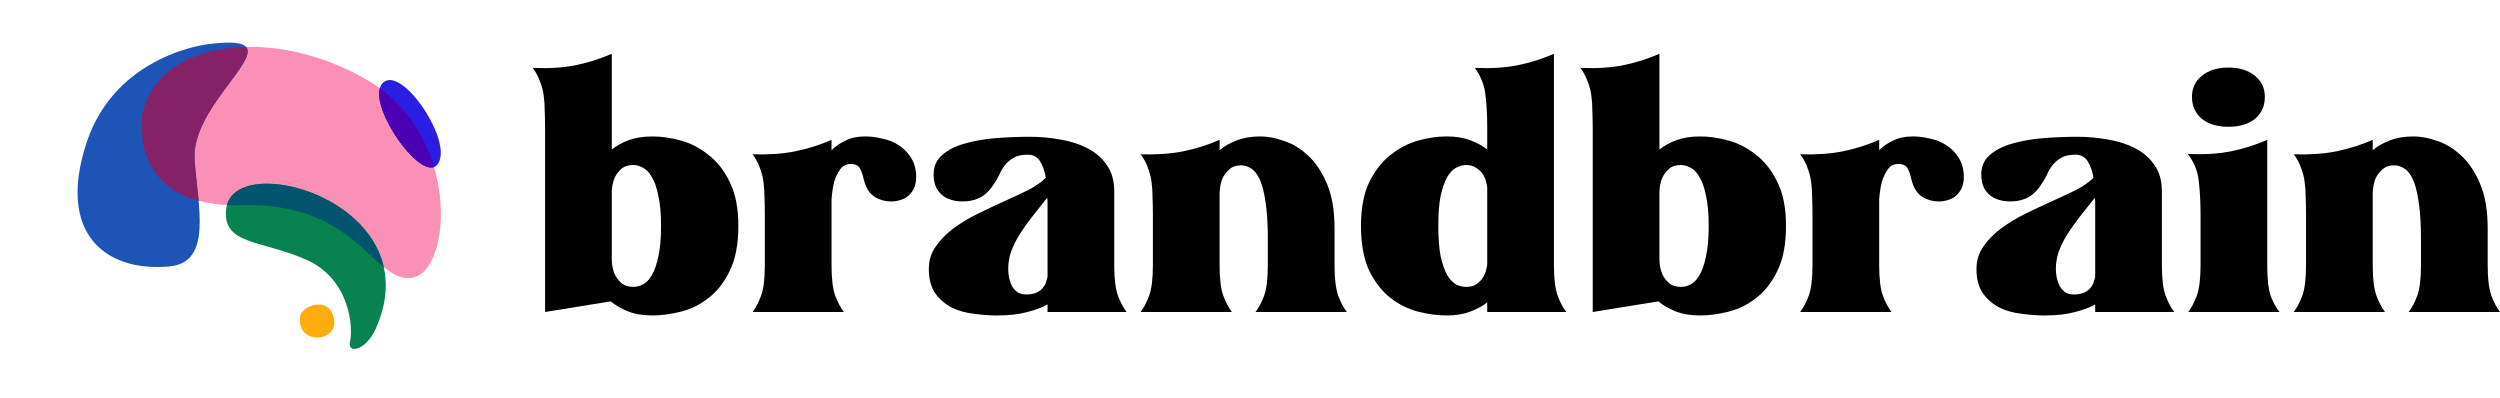 <svg width="314" height="50" viewBox="0 0 314 50" fill="none" xmlns="http://www.w3.org/2000/svg">
<path fill-rule="evenodd" clip-rule="evenodd" d="M17.906 14.211C17.906 14.211 15.632 26.149 30.414 25.773C45.196 25.397 46.941 35.834 51.868 34.859C56.795 33.881 57.856 16.914 46.182 10.082C34.508 3.251 20.104 4.826 17.906 14.211Z" fill="#FA90B6"/>
<path fill-rule="evenodd" clip-rule="evenodd" d="M26.207 5.539C26.207 5.539 14.532 6.741 10.857 17.966C7.179 29.189 13.092 34.181 21.241 33.47C26.772 32.985 24.822 25.8 24.439 20.071C23.905 12.085 38.415 3.999 26.207 5.539Z" fill="#1E54B6"/>
<path fill-rule="evenodd" clip-rule="evenodd" d="M28.405 26.279C27.949 30.746 32.612 30.089 38.354 32.567C44.096 35.045 44.343 41.333 43.965 42.909C43.585 44.486 45.937 44.102 47.205 41.258C54.25 25.465 29.2 18.477 28.405 26.279Z" fill="#08824F"/>
<path fill-rule="evenodd" clip-rule="evenodd" d="M39.586 38.292C39.586 38.292 41.671 37.824 41.974 40.245C42.278 42.666 38.449 43.247 37.768 40.94C37.084 38.631 39.586 38.292 39.586 38.292Z" fill="#FCAC0B"/>
<path fill-rule="evenodd" clip-rule="evenodd" d="M17.906 14.21C17.906 14.21 16.25 22.901 24.947 25.22C24.794 23.512 24.551 21.731 24.439 20.071C24.028 13.919 32.548 7.704 30.895 5.883C24.431 6.02 19.166 8.834 17.906 14.21Z" fill="#852267"/>
<path fill-rule="evenodd" clip-rule="evenodd" d="M48.202 33.548C46.002 23.706 30.019 20.104 28.501 25.751C29.105 25.781 29.741 25.791 30.414 25.773C41.148 25.5 45.007 30.928 48.202 33.548Z" fill="#00546E"/>
<path fill-rule="evenodd" clip-rule="evenodd" d="M48.208 10.304C50.544 8.491 56.357 16.973 55.215 20.151C53.705 24.355 45.349 12.524 48.208 10.304Z" fill="#291EE2"/>
<path fill-rule="evenodd" clip-rule="evenodd" d="M54.508 20.985C53.428 17.335 51.275 13.694 47.704 11.082C46.858 14.054 52.269 21.819 54.508 20.985Z" fill="#4B00B3"/>
<path d="M68.461 16.097C68.461 15.348 68.447 14.642 68.418 13.979C68.418 13.287 68.375 12.623 68.289 11.989C68.203 11.355 68.046 10.764 67.816 10.216C67.616 9.64 67.315 9.078 66.914 8.53C68.977 8.616 70.781 8.501 72.328 8.184C73.875 7.867 75.379 7.391 76.84 6.757V18.779C77.413 18.317 78.115 17.928 78.945 17.611C79.805 17.294 80.807 17.135 81.953 17.135C83.07 17.135 84.259 17.308 85.52 17.654C86.78 18 87.94 18.605 89 19.47C90.089 20.306 90.977 21.445 91.664 22.887C92.38 24.328 92.739 26.159 92.739 28.378C92.739 30.656 92.38 32.53 91.664 34C90.977 35.441 90.089 36.58 89 37.416C87.94 38.252 86.78 38.829 85.52 39.146C84.259 39.463 83.07 39.622 81.953 39.622C80.75 39.622 79.719 39.449 78.859 39.103C78 38.757 77.284 38.339 76.711 37.849L68.461 39.189V16.097ZM79.547 36.032C79.948 36.032 80.349 35.932 80.75 35.73C81.18 35.499 81.552 35.11 81.867 34.562C82.211 33.986 82.483 33.207 82.684 32.227C82.913 31.218 83.028 29.935 83.028 28.378C83.028 26.822 82.913 25.553 82.684 24.573C82.483 23.564 82.211 22.786 81.867 22.238C81.552 21.661 81.18 21.272 80.75 21.07C80.349 20.84 79.948 20.724 79.547 20.724C78.888 20.724 78.373 20.897 78 21.243C77.628 21.589 77.356 21.964 77.184 22.368C76.983 22.858 76.869 23.405 76.84 24.011V32.746C76.869 33.351 76.983 33.899 77.184 34.389C77.356 34.793 77.628 35.168 78 35.514C78.373 35.859 78.888 36.032 79.547 36.032Z" fill="black"/>
<path d="M94.515 39.189C94.916 38.67 95.274 37.993 95.589 37.157C95.904 36.292 96.062 35.023 96.062 33.351V26.951C96.062 26.173 96.048 25.452 96.019 24.789C96.019 24.097 95.976 23.449 95.89 22.843C95.804 22.209 95.647 21.604 95.417 21.027C95.217 20.451 94.916 19.903 94.515 19.384C96.578 19.442 98.382 19.312 99.929 18.995C101.476 18.678 102.98 18.202 104.441 17.568V18.865C104.928 18.375 105.515 17.971 106.203 17.654C106.89 17.308 107.707 17.135 108.652 17.135C109.339 17.135 110.041 17.222 110.757 17.395C111.502 17.539 112.175 17.798 112.777 18.173C113.379 18.548 113.88 19.023 114.281 19.6C114.711 20.177 114.968 20.883 115.054 21.719C115.14 22.728 114.954 23.535 114.496 24.141C114.066 24.746 113.393 25.121 112.476 25.265C111.645 25.38 110.829 25.236 110.027 24.832C109.254 24.4 108.738 23.622 108.48 22.497C108.365 21.95 108.208 21.503 108.007 21.157C107.807 20.782 107.42 20.595 106.847 20.595C106.274 20.595 105.83 20.825 105.515 21.287C105.2 21.748 104.957 22.252 104.785 22.8C104.613 23.463 104.498 24.213 104.441 25.049V33.351C104.441 35.023 104.599 36.292 104.914 37.157C105.229 37.993 105.587 38.67 105.988 39.189H94.515Z" fill="black"/>
<path d="M116.661 33.784C116.661 32.717 116.947 31.78 117.52 30.973C118.093 30.137 118.824 29.387 119.712 28.724C120.629 28.032 121.645 27.413 122.763 26.865C123.88 26.317 124.983 25.798 126.071 25.308C127.16 24.818 128.177 24.342 129.122 23.881C130.067 23.391 130.812 22.872 131.356 22.324C131.213 21.488 130.97 20.797 130.626 20.249C130.282 19.701 129.767 19.427 129.079 19.427C128.334 19.427 127.747 19.557 127.317 19.816C126.888 20.047 126.515 20.364 126.2 20.768C125.914 21.142 125.67 21.56 125.47 22.022C125.269 22.454 125.011 22.887 124.696 23.319C124.41 23.751 124.052 24.141 123.622 24.487C123.192 24.832 122.605 25.078 121.86 25.222C121.345 25.308 120.815 25.323 120.27 25.265C119.755 25.207 119.268 25.063 118.809 24.832C118.351 24.573 117.979 24.213 117.692 23.751C117.406 23.261 117.263 22.656 117.263 21.935C117.263 20.897 117.621 20.076 118.337 19.47C119.053 18.836 119.984 18.36 121.13 18.043C122.304 17.697 123.608 17.467 125.04 17.351C126.472 17.236 127.905 17.178 129.337 17.178C130.626 17.178 131.901 17.294 133.161 17.524C134.422 17.726 135.553 18.087 136.556 18.605C137.587 19.124 138.403 19.831 139.005 20.724C139.635 21.589 139.95 22.699 139.95 24.054V33.351C139.95 35.023 140.108 36.292 140.423 37.157C140.738 37.993 141.096 38.67 141.497 39.189H131.571V38.238C130.912 38.613 130.067 38.93 129.036 39.189C128.005 39.478 126.744 39.622 125.255 39.622C124.31 39.622 123.321 39.55 122.29 39.406C121.287 39.29 120.371 39.031 119.54 38.627C118.709 38.195 118.022 37.604 117.477 36.854C116.933 36.076 116.661 35.052 116.661 33.784ZM131.571 34.779V25.914C131.571 25.741 131.571 25.568 131.571 25.395C131.571 25.222 131.557 25.034 131.528 24.832C130.898 25.64 130.282 26.418 129.681 27.168C129.108 27.888 128.592 28.609 128.134 29.33C127.675 30.05 127.303 30.786 127.017 31.535C126.759 32.256 126.63 33.005 126.63 33.784C126.63 34.159 126.673 34.548 126.759 34.951C126.845 35.326 126.974 35.672 127.146 35.989C127.317 36.278 127.547 36.523 127.833 36.724C128.119 36.897 128.463 36.984 128.864 36.984C129.437 36.984 129.896 36.897 130.239 36.724C130.583 36.551 130.841 36.35 131.013 36.119C131.213 35.859 131.342 35.614 131.399 35.384C131.485 35.124 131.543 34.923 131.571 34.779Z" fill="black"/>
<path d="M143.255 39.189C143.656 38.67 144.014 37.993 144.329 37.157C144.644 36.292 144.802 35.023 144.802 33.351V26.951C144.802 26.173 144.787 25.452 144.759 24.789C144.759 24.097 144.716 23.449 144.63 22.843C144.544 22.209 144.386 21.604 144.157 21.027C143.957 20.451 143.656 19.903 143.255 19.384C145.317 19.442 147.122 19.312 148.669 18.995C150.216 18.678 151.72 18.202 153.181 17.568V18.865C153.754 18.375 154.456 17.971 155.286 17.654C156.146 17.308 157.148 17.135 158.294 17.135C159.211 17.135 160.199 17.323 161.259 17.697C162.348 18.043 163.365 18.663 164.31 19.557C165.255 20.422 166.043 21.604 166.673 23.103C167.303 24.573 167.618 26.447 167.618 28.724V33.351C167.618 35.023 167.776 36.292 168.091 37.157C168.406 37.993 168.764 38.67 169.165 39.189H157.693C158.094 38.67 158.452 37.993 158.767 37.157C159.082 36.292 159.239 35.023 159.239 33.351V30.022C159.239 28.09 159.139 26.519 158.939 25.308C158.767 24.097 158.523 23.16 158.208 22.497C157.893 21.834 157.535 21.387 157.134 21.157C156.733 20.897 156.318 20.768 155.888 20.768C155.229 20.768 154.713 20.955 154.341 21.33C153.969 21.676 153.696 22.05 153.525 22.454C153.324 22.973 153.209 23.55 153.181 24.184V33.351C153.181 35.023 153.338 36.292 153.653 37.157C153.969 37.993 154.327 38.67 154.728 39.189H143.255Z" fill="black"/>
<path d="M170.94 28.378C170.94 26.159 171.284 24.328 171.971 22.887C172.687 21.445 173.575 20.306 174.635 19.47C175.724 18.605 176.884 18 178.116 17.654C179.376 17.308 180.565 17.135 181.682 17.135C182.828 17.135 183.816 17.294 184.647 17.611C185.506 17.928 186.223 18.317 186.796 18.779V16.097C186.796 14.569 186.724 13.2 186.581 11.989C186.466 10.778 186.022 9.625 185.249 8.53C187.311 8.616 189.116 8.501 190.663 8.184C192.21 7.867 193.714 7.391 195.175 6.757V33.351C195.175 35.023 195.332 36.292 195.647 37.157C195.962 37.993 196.32 38.67 196.721 39.189H186.796V37.978C186.223 38.44 185.506 38.829 184.647 39.146C183.816 39.463 182.828 39.622 181.682 39.622C180.565 39.622 179.376 39.463 178.116 39.146C176.884 38.829 175.724 38.252 174.635 37.416C173.575 36.58 172.687 35.441 171.971 34C171.284 32.53 170.94 30.656 170.94 28.378ZM186.796 23.535C186.767 23.305 186.71 23.031 186.624 22.714C186.538 22.396 186.394 22.094 186.194 21.805C185.993 21.517 185.721 21.272 185.378 21.07C185.062 20.84 184.647 20.724 184.131 20.724C183.73 20.724 183.315 20.84 182.885 21.07C182.484 21.272 182.112 21.661 181.768 22.238C181.453 22.786 181.181 23.564 180.952 24.573C180.751 25.553 180.651 26.822 180.651 28.378C180.651 29.935 180.751 31.218 180.952 32.227C181.181 33.207 181.453 33.986 181.768 34.562C182.112 35.11 182.484 35.499 182.885 35.73C183.315 35.932 183.73 36.032 184.131 36.032C184.647 36.032 185.062 35.932 185.378 35.73C185.721 35.499 185.993 35.24 186.194 34.951C186.394 34.663 186.538 34.36 186.624 34.043C186.71 33.697 186.767 33.423 186.796 33.222V23.535Z" fill="black"/>
<path d="M200.046 16.097C200.046 15.348 200.031 14.642 200.003 13.979C200.003 13.287 199.96 12.623 199.874 11.989C199.788 11.355 199.63 10.764 199.401 10.216C199.201 9.64 198.9 9.078 198.499 8.53C200.561 8.616 202.366 8.501 203.913 8.184C205.46 7.867 206.964 7.391 208.425 6.757V18.779C208.998 18.317 209.7 17.928 210.53 17.611C211.39 17.294 212.392 17.135 213.538 17.135C214.655 17.135 215.844 17.308 217.105 17.654C218.365 18 219.525 18.605 220.585 19.47C221.674 20.306 222.562 21.445 223.249 22.887C223.965 24.328 224.323 26.159 224.323 28.378C224.323 30.656 223.965 32.53 223.249 34C222.562 35.441 221.674 36.58 220.585 37.416C219.525 38.252 218.365 38.829 217.105 39.146C215.844 39.463 214.655 39.622 213.538 39.622C212.335 39.622 211.304 39.449 210.444 39.103C209.585 38.757 208.869 38.339 208.296 37.849L200.046 39.189V16.097ZM211.132 36.032C211.533 36.032 211.934 35.932 212.335 35.73C212.765 35.499 213.137 35.11 213.452 34.562C213.796 33.986 214.068 33.207 214.269 32.227C214.498 31.218 214.612 29.935 214.612 28.378C214.612 26.822 214.498 25.553 214.269 24.573C214.068 23.564 213.796 22.786 213.452 22.238C213.137 21.661 212.765 21.272 212.335 21.07C211.934 20.84 211.533 20.724 211.132 20.724C210.473 20.724 209.957 20.897 209.585 21.243C209.213 21.589 208.94 21.964 208.769 22.368C208.568 22.858 208.453 23.405 208.425 24.011V32.746C208.453 33.351 208.568 33.899 208.769 34.389C208.94 34.793 209.213 35.168 209.585 35.514C209.957 35.859 210.473 36.032 211.132 36.032Z" fill="black"/>
<path d="M226.1 39.189C226.501 38.67 226.859 37.993 227.174 37.157C227.489 36.292 227.647 35.023 227.647 33.351V26.951C227.647 26.173 227.633 25.452 227.604 24.789C227.604 24.097 227.561 23.449 227.475 22.843C227.389 22.209 227.231 21.604 227.002 21.027C226.802 20.451 226.501 19.903 226.1 19.384C228.162 19.442 229.967 19.312 231.514 18.995C233.061 18.678 234.565 18.202 236.026 17.568V18.865C236.513 18.375 237.1 17.971 237.788 17.654C238.475 17.308 239.291 17.135 240.237 17.135C240.924 17.135 241.626 17.222 242.342 17.395C243.087 17.539 243.76 17.798 244.362 18.173C244.963 18.548 245.465 19.023 245.866 19.6C246.295 20.177 246.553 20.883 246.639 21.719C246.725 22.728 246.539 23.535 246.081 24.141C245.651 24.746 244.978 25.121 244.061 25.265C243.23 25.38 242.414 25.236 241.612 24.832C240.838 24.4 240.323 23.622 240.065 22.497C239.95 21.95 239.793 21.503 239.592 21.157C239.392 20.782 239.005 20.595 238.432 20.595C237.859 20.595 237.415 20.825 237.1 21.287C236.785 21.748 236.541 22.252 236.37 22.8C236.198 23.463 236.083 24.213 236.026 25.049V33.351C236.026 35.023 236.183 36.292 236.498 37.157C236.814 37.993 237.172 38.67 237.573 39.189H226.1Z" fill="black"/>
<path d="M248.246 33.784C248.246 32.717 248.532 31.78 249.105 30.973C249.678 30.137 250.409 29.387 251.297 28.724C252.213 28.032 253.23 27.413 254.347 26.865C255.465 26.317 256.568 25.798 257.656 25.308C258.745 24.818 259.762 24.342 260.707 23.881C261.652 23.391 262.397 22.872 262.941 22.324C262.798 21.488 262.555 20.797 262.211 20.249C261.867 19.701 261.351 19.427 260.664 19.427C259.919 19.427 259.332 19.557 258.902 19.816C258.473 20.047 258.1 20.364 257.785 20.768C257.499 21.142 257.255 21.56 257.055 22.022C256.854 22.454 256.596 22.887 256.281 23.319C255.995 23.751 255.637 24.141 255.207 24.487C254.777 24.832 254.19 25.078 253.445 25.222C252.929 25.308 252.4 25.323 251.855 25.265C251.34 25.207 250.853 25.063 250.394 24.832C249.936 24.573 249.564 24.213 249.277 23.751C248.991 23.261 248.847 22.656 248.847 21.935C248.847 20.897 249.206 20.076 249.922 19.47C250.638 18.836 251.569 18.36 252.715 18.043C253.889 17.697 255.193 17.467 256.625 17.351C258.057 17.236 259.489 17.178 260.922 17.178C262.211 17.178 263.486 17.294 264.746 17.524C266.006 17.726 267.138 18.087 268.141 18.605C269.172 19.124 269.988 19.831 270.59 20.724C271.22 21.589 271.535 22.699 271.535 24.054V33.351C271.535 35.023 271.693 36.292 272.008 37.157C272.323 37.993 272.681 38.67 273.082 39.189H263.156V38.238C262.497 38.613 261.652 38.93 260.621 39.189C259.59 39.478 258.329 39.622 256.84 39.622C255.894 39.622 254.906 39.55 253.875 39.406C252.872 39.29 251.956 39.031 251.125 38.627C250.294 38.195 249.607 37.604 249.062 36.854C248.518 36.076 248.246 35.052 248.246 33.784ZM263.156 34.779V25.914C263.156 25.741 263.156 25.568 263.156 25.395C263.156 25.222 263.142 25.034 263.113 24.832C262.483 25.64 261.867 26.418 261.266 27.168C260.693 27.888 260.177 28.609 259.719 29.33C259.26 30.05 258.888 30.786 258.601 31.535C258.344 32.256 258.215 33.005 258.215 33.784C258.215 34.159 258.258 34.548 258.344 34.951C258.43 35.326 258.558 35.672 258.73 35.989C258.902 36.278 259.131 36.523 259.418 36.724C259.704 36.897 260.048 36.984 260.449 36.984C261.022 36.984 261.48 36.897 261.824 36.724C262.168 36.551 262.426 36.35 262.598 36.119C262.798 35.859 262.927 35.614 262.984 35.384C263.07 35.124 263.128 34.923 263.156 34.779Z" fill="black"/>
<path d="M275.312 12.162C275.312 11.067 275.728 10.188 276.559 9.524C277.389 8.833 278.507 8.487 279.91 8.487C281.285 8.487 282.388 8.833 283.219 9.524C284.05 10.188 284.465 11.067 284.465 12.162C284.465 13.315 284.05 14.238 283.219 14.93C282.388 15.593 281.285 15.924 279.91 15.924C278.507 15.924 277.389 15.593 276.559 14.93C275.728 14.238 275.312 13.315 275.312 12.162ZM274.84 39.189C275.241 38.67 275.599 37.993 275.914 37.157C276.229 36.292 276.387 35.023 276.387 33.351V26.908C276.387 25.38 276.315 24.011 276.172 22.8C276.057 21.56 275.599 20.407 274.797 19.341C276.888 19.427 278.707 19.312 280.254 18.995C281.801 18.678 283.305 18.202 284.766 17.568V33.351C284.766 35.023 284.909 36.292 285.195 37.157C285.51 37.993 285.883 38.67 286.313 39.189H274.84Z" fill="black"/>
<path d="M288.09 39.189C288.491 38.67 288.849 37.993 289.164 37.157C289.479 36.292 289.637 35.023 289.637 33.351V26.951C289.637 26.173 289.622 25.452 289.594 24.789C289.594 24.097 289.551 23.449 289.465 22.843C289.379 22.209 289.221 21.604 288.992 21.027C288.792 20.451 288.491 19.903 288.09 19.384C290.152 19.442 291.957 19.312 293.504 18.995C295.051 18.678 296.555 18.202 298.016 17.568V18.865C298.589 18.375 299.29 17.971 300.121 17.654C300.981 17.308 301.983 17.135 303.129 17.135C304.046 17.135 305.034 17.323 306.094 17.697C307.182 18.043 308.199 18.663 309.145 19.557C310.09 20.422 310.878 21.604 311.508 23.103C312.138 24.573 312.453 26.447 312.453 28.724V33.351C312.453 35.023 312.611 36.292 312.926 37.157C313.241 37.993 313.599 38.67 314 39.189H302.527C302.928 38.67 303.287 37.993 303.602 37.157C303.917 36.292 304.074 35.023 304.074 33.351V30.022C304.074 28.09 303.974 26.519 303.774 25.308C303.602 24.097 303.358 23.16 303.043 22.497C302.728 21.834 302.37 21.387 301.969 21.157C301.568 20.897 301.152 20.768 300.723 20.768C300.064 20.768 299.548 20.955 299.176 21.33C298.803 21.676 298.531 22.05 298.359 22.454C298.159 22.973 298.044 23.55 298.016 24.184V33.351C298.016 35.023 298.173 36.292 298.488 37.157C298.803 37.993 299.161 38.67 299.563 39.189H288.09Z" fill="black"/>
</svg>
